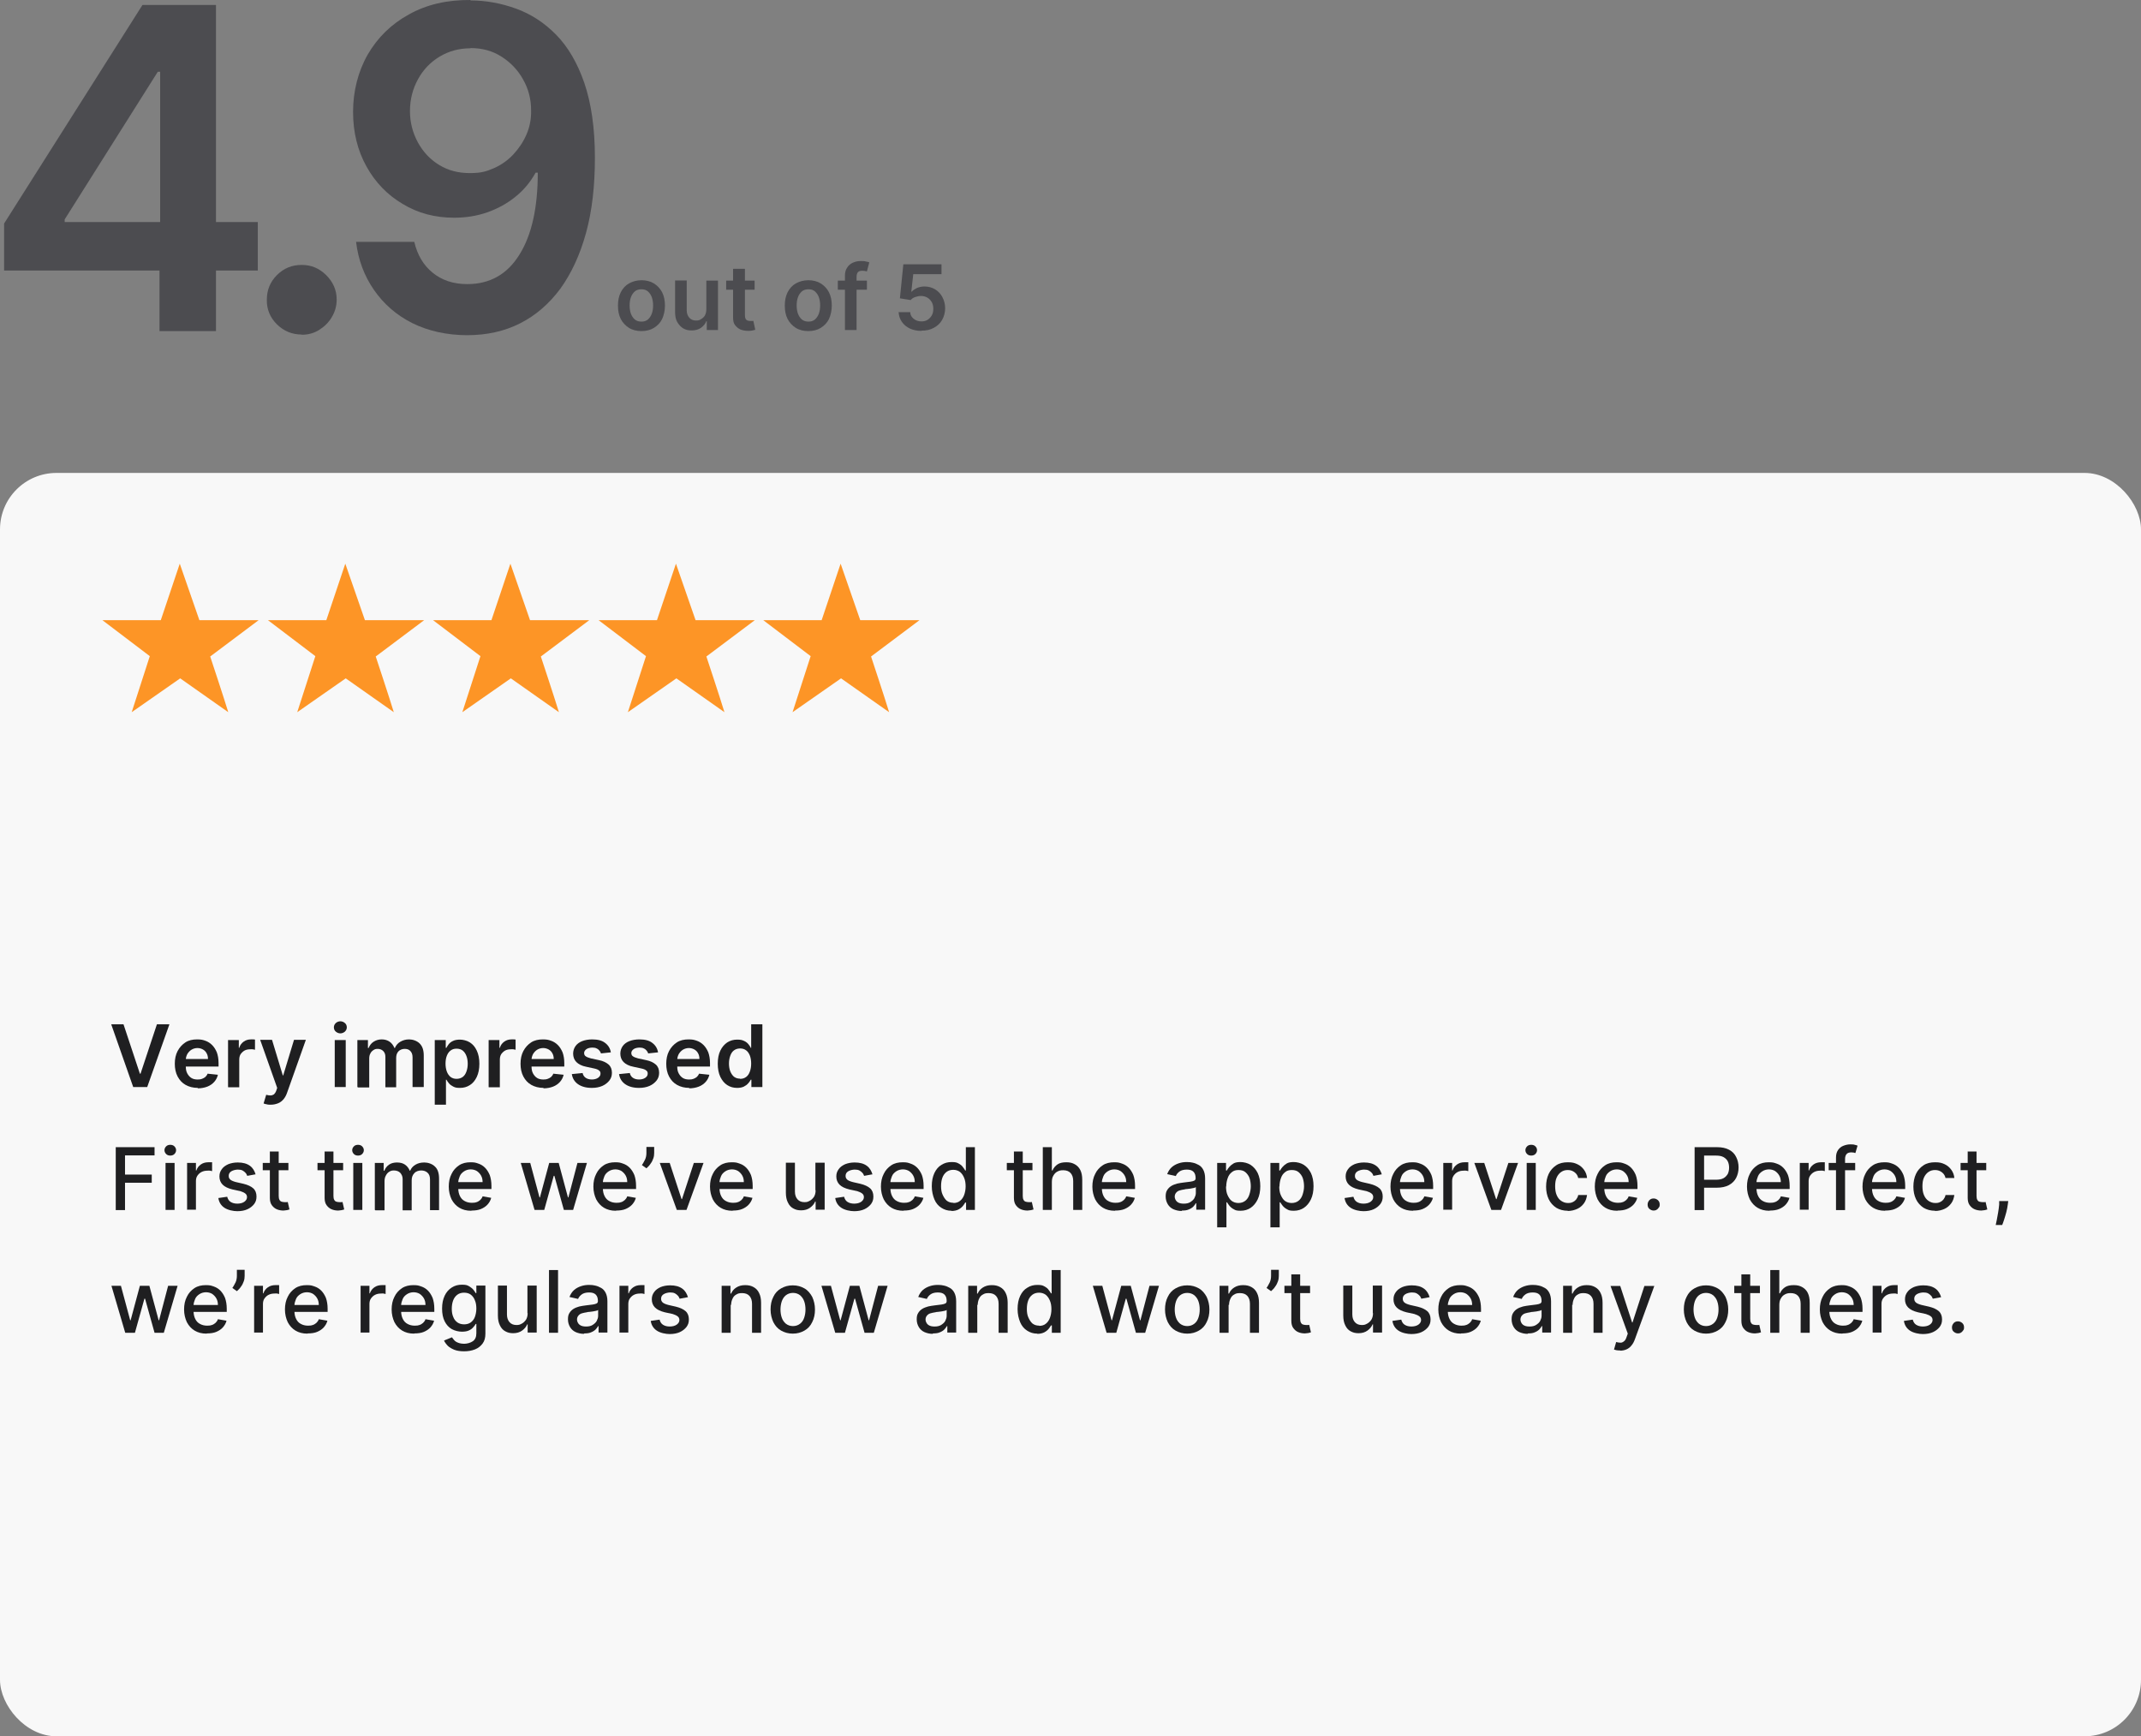 <svg xmlns="http://www.w3.org/2000/svg" id="Layer_1" data-name="Layer 1" viewBox="0 0 993.3 805.5"><rect x="0" y="0" width="993.3" height="805.5" fill="#808080" stroke="none"/><defs><style>      .cls-1 {        fill: #4c4c50;      }      .cls-2 {        fill: #f8f8f8;      }      .cls-3 {        fill: #1f1f21;      }      .cls-4 {        fill: #fd9526;      }    </style></defs><rect class="cls-2" y="219.4" width="993.3" height="586.1" rx="26.2" ry="26.2"></rect><g><path class="cls-1" d="M1.9,125.5v-21.8L66.1,2.3h18.2v31h-11.1L30,101.8v1.2h89.6v22.5H1.9ZM74,153.6v-34.7l.3-9.8V2.3h25.9v151.3h-26.2Z"></path><path class="cls-1" d="M140,155.2c-4.5,0-8.3-1.6-11.5-4.7-3.2-3.2-4.8-7-4.7-11.5,0-4.4,1.5-8.2,4.7-11.4s7-4.7,11.5-4.7,8.1,1.6,11.3,4.7c3.2,3.2,4.9,6.9,4.9,11.4,0,3-.8,5.7-2.3,8.2-1.5,2.5-3.5,4.4-5.9,5.9s-5.1,2.2-8,2.2v-.1Z"></path><path class="cls-1" d="M218.2.2c7.2,0,14.3,1.3,21.2,3.8s13.1,6.5,18.6,12.1c5.5,5.6,9.9,13.1,13.1,22.4,3.2,9.4,4.9,20.9,4.9,34.7,0,13-1.3,24.6-4.1,34.8-2.8,10.2-6.8,18.8-11.9,25.9-5.2,7-11.4,12.4-18.7,16.1s-15.5,5.5-24.6,5.5-18-1.9-25.4-5.6-13.3-8.9-17.8-15.4-7.3-13.9-8.3-22.3h27c1.4,6,4.2,10.8,8.5,14.3s9.6,5.3,16.1,5.3c10.5,0,18.6-4.6,24.2-13.7,5.7-9.1,8.5-21.8,8.5-38h-1c-2.4,4.3-5.5,8.1-9.4,11.2-3.8,3.1-8.2,5.5-13,7.2-4.9,1.7-10,2.5-15.4,2.5-8.9,0-16.8-2.1-23.9-6.4-7.1-4.2-12.7-10-16.8-17.4s-6.2-15.8-6.2-25.3,2.3-18.7,6.8-26.6c4.6-7.9,10.9-14.1,19.1-18.6C197.9,2.1,207.4-.1,218.4,0l-.2.2ZM218.3,22.4c-5.3,0-10.1,1.3-14.4,3.9-4.3,2.6-7.6,6.1-10,10.5s-3.7,9.3-3.7,14.7,1.3,10.2,3.7,14.6c2.4,4.4,5.7,7.9,9.8,10.4,4.2,2.6,8.9,3.8,14.3,3.8s7.7-.8,11.2-2.3c3.4-1.5,6.5-3.7,9-6.4s4.6-5.8,6.1-9.3,2.2-7.2,2.1-11.1c0-5.2-1.2-9.9-3.7-14.3-2.4-4.4-5.8-7.9-10-10.6-4.2-2.7-9-4-14.4-4v.1Z"></path></g><g><path class="cls-1" d="M297.6,153.6c-2.2,0-4.2-.5-5.8-1.5s-2.9-2.4-3.8-4.1c-.9-1.8-1.3-3.8-1.3-6.2s.4-4.4,1.3-6.2,2.2-3.2,3.8-4.1,3.6-1.5,5.8-1.5,4.2.5,5.8,1.5,2.9,2.4,3.8,4.1c.9,1.8,1.3,3.9,1.3,6.2s-.5,4.4-1.3,6.2c-.9,1.8-2.2,3.1-3.8,4.1s-3.6,1.5-5.8,1.5ZM297.6,149.2c1.2,0,2.2-.3,3-1s1.4-1.6,1.8-2.7c.4-1.1.6-2.4.6-3.8s-.2-2.7-.6-3.8-1-2-1.8-2.7-1.8-1-3-1-2.3.3-3.1,1-1.4,1.6-1.8,2.7c-.4,1.1-.6,2.4-.6,3.8s.2,2.7.6,3.8c.4,1.1,1,2,1.8,2.7.8.7,1.9,1,3.1,1Z"></path><path class="cls-1" d="M327.7,143.5v-13.3h5.4v22.9h-5.2v-4.1h-.2c-.5,1.3-1.4,2.3-2.5,3.1-1.2.8-2.6,1.2-4.3,1.2s-2.8-.3-4-1c-1.1-.7-2-1.7-2.7-2.9s-1-2.8-1-4.7v-14.6h5.4v13.8c0,1.5.4,2.6,1.2,3.5.8.9,1.8,1.3,3.1,1.3s1.6-.2,2.3-.6c.7-.4,1.4-1,1.8-1.7s.7-1.7.7-2.9h0Z"></path><path class="cls-1" d="M350.1,130.2v4.2h-13.2v-4.2h13.2ZM340.2,124.7h5.4v21.5c0,.7.1,1.3.3,1.7s.5.6.9.8c.4.1.8.2,1.2.2h.9c.3,0,.5,0,.6-.1l.9,4.2c-.3,0-.7.2-1.2.3-.5.1-1.2.2-1.9.2-1.4,0-2.6-.2-3.7-.6-1.1-.5-1.9-1.2-2.6-2.1s-.9-2.1-.9-3.6v-22.4l.1-.1Z"></path><path class="cls-1" d="M375,153.6c-2.2,0-4.2-.5-5.8-1.5s-2.9-2.4-3.8-4.1c-.9-1.8-1.3-3.8-1.3-6.2s.4-4.4,1.3-6.2,2.2-3.2,3.8-4.1,3.6-1.5,5.8-1.5,4.2.5,5.8,1.5,2.9,2.4,3.8,4.1c.9,1.8,1.3,3.9,1.3,6.2s-.5,4.4-1.3,6.2c-.9,1.8-2.2,3.1-3.8,4.1s-3.6,1.5-5.8,1.5ZM375.1,149.2c1.2,0,2.2-.3,3-1s1.4-1.6,1.8-2.7c.4-1.1.6-2.4.6-3.8s-.2-2.7-.6-3.8-1-2-1.8-2.7-1.8-1-3-1-2.3.3-3.1,1-1.4,1.6-1.8,2.7c-.4,1.1-.6,2.4-.6,3.8s.2,2.7.6,3.8c.4,1.1,1,2,1.8,2.7.8.7,1.9,1,3.1,1Z"></path><path class="cls-1" d="M402.2,130.2v4.2h-13.5v-4.2h13.5ZM392,153.1v-25.1c0-1.5.3-2.8,1-3.8.6-1,1.5-1.8,2.6-2.3s2.3-.8,3.6-.8,1.8,0,2.5.2c.7.1,1.3.3,1.6.4l-1.1,4.2c-.2,0-.5-.1-.9-.2-.3,0-.7-.1-1.2-.1-1,0-1.7.2-2.1.7s-.6,1.2-.6,2.1v24.7h-5.4Z"></path><path class="cls-1" d="M427.4,153.5c-2,0-3.8-.4-5.3-1.1s-2.8-1.8-3.7-3.1-1.4-2.8-1.5-4.5h5.4c0,1.3.6,2.3,1.6,3.1s2.2,1.2,3.5,1.2,2-.2,2.9-.7c.8-.5,1.5-1.2,2-2.1s.7-1.9.7-3c0-1.2-.2-2.2-.7-3.1-.5-.9-1.2-1.6-2-2.1-.9-.5-1.9-.8-3-.8-.9,0-1.8.2-2.7.5-.9.3-1.6.8-2.1,1.4l-5-.8,1.6-15.8h17.7v4.6h-13.1l-.9,8.1h.2c.6-.7,1.4-1.2,2.4-1.7,1-.4,2.2-.7,3.4-.7,1.8,0,3.5.4,5,1.3,1.5.9,2.6,2.1,3.4,3.6s1.3,3.3,1.3,5.2-.5,3.8-1.4,5.4-2.2,2.8-3.9,3.7c-1.6.9-3.5,1.3-5.7,1.3l-.1.1Z"></path></g><g><path class="cls-3" d="M57.3,475.2l7.6,22.9h.3l7.6-22.9h5.8l-10.3,29.1h-6.5l-10.2-29.1h5.8-.1Z"></path><path class="cls-3" d="M91.8,504.7c-2.2,0-4.1-.5-5.7-1.4s-2.8-2.2-3.7-3.9c-.9-1.7-1.3-3.7-1.3-5.9s.4-4.2,1.3-5.9,2.1-3,3.6-4,3.4-1.4,5.4-1.4,2.6.2,3.8.6c1.2.4,2.3,1.1,3.2,2,.9.9,1.6,2,2.2,3.4.5,1.4.8,3,.8,5v1.6h-17.9v-3.5h13c0-1-.2-1.9-.6-2.6-.4-.8-1-1.4-1.7-1.8-.7-.4-1.6-.7-2.6-.7s-2,.3-2.8.8-1.4,1.2-1.9,2c-.4.8-.7,1.7-.7,2.7v3c0,1.3.2,2.4.7,3.3s1.1,1.6,1.9,2.1,1.8.7,2.9.7,1.4-.1,2-.3,1.1-.5,1.6-.9c.4-.4.8-.9,1-1.5l4.8.5c-.3,1.3-.9,2.4-1.7,3.3-.8.9-1.9,1.7-3.2,2.2-1.3.5-2.8.8-4.5.8l.1-.2Z"></path><path class="cls-3" d="M105.8,504.3v-21.8h5v3.6h.2c.4-1.3,1.1-2.2,2.1-2.9s2.1-1,3.3-1,.6,0,1,0,.7,0,.9.1v4.7c-.2,0-.6-.1-1-.2s-.9,0-1.4,0c-.9,0-1.8.2-2.5.6-.7.4-1.3,1-1.8,1.7-.4.7-.6,1.5-.6,2.5v12.8h-5.1l-.1-.1Z"></path><path class="cls-3" d="M125.6,512.5c-.7,0-1.3,0-1.9-.2-.6-.1-1.1-.2-1.4-.4l1.2-4c.7.2,1.4.3,2,.3s1.1-.2,1.6-.5c.4-.4.8-.9,1.1-1.8l.4-1.2-7.9-22.3h5.5l5,16.5h.2l5-16.5h5.5l-8.7,24.5c-.4,1.2-.9,2.1-1.6,3-.7.8-1.5,1.5-2.5,1.9s-2.1.7-3.5.7h0Z"></path><path class="cls-3" d="M157.9,479.4c-.8,0-1.5-.3-2.1-.8s-.9-1.2-.9-2,.3-1.4.9-2c.6-.5,1.3-.8,2.1-.8s1.5.3,2.1.8.9,1.2.9,2-.3,1.4-.9,2c-.6.5-1.3.8-2.1.8ZM155.3,504.3v-21.8h5.1v21.8h-5.1Z"></path><path class="cls-3" d="M165.8,504.3v-21.8h4.9v3.7h.3c.5-1.2,1.2-2.2,2.3-2.9s2.3-1.1,3.8-1.1,2.7.4,3.7,1.1,1.7,1.7,2.2,2.9h.2c.5-1.2,1.3-2.2,2.5-2.9s2.5-1.1,4.1-1.1,3.6.6,4.9,1.9c1.3,1.3,1.9,3.1,1.9,5.6v14.6h-5.2v-13.8c0-1.4-.4-2.3-1.1-3s-1.6-.9-2.6-.9-2.2.4-2.9,1.2-1,1.8-1,3v13.6h-5v-14.1c0-1.1-.3-2-1-2.7s-1.6-1-2.6-1-1.4.2-2,.6c-.6.4-1.1.9-1.4,1.6-.4.7-.5,1.5-.5,2.4v13.3h-5.1l-.4-.2Z"></path><path class="cls-3" d="M201.7,512.5v-30h5.1v3.6h.3c.3-.5.6-1.1,1.1-1.7.5-.6,1.1-1.1,2-1.5.8-.4,1.9-.6,3.2-.6s3.2.4,4.6,1.3c1.4.9,2.4,2.1,3.2,3.8s1.2,3.7,1.2,6.1-.4,4.4-1.2,6.1c-.8,1.7-1.9,3-3.2,3.8-1.4.9-2.9,1.3-4.6,1.3s-2.3-.2-3.1-.6c-.8-.4-1.5-.9-2-1.5s-.9-1.2-1.2-1.7h-.2v11.6h-5.2ZM206.7,493.4c0,1.4.2,2.6.6,3.7s1,1.9,1.7,2.5c.8.6,1.7.9,2.8.9s2.1-.3,2.9-.9c.8-.6,1.3-1.4,1.7-2.5s.6-2.3.6-3.6-.2-2.6-.6-3.6c-.4-1.1-1-1.9-1.7-2.5-.8-.6-1.7-.9-2.9-.9s-2,.3-2.8.9c-.8.6-1.3,1.4-1.7,2.4s-.6,2.3-.6,3.7v-.1Z"></path><path class="cls-3" d="M226.7,504.3v-21.8h5v3.6h.2c.4-1.3,1.1-2.2,2.1-2.9s2.1-1,3.3-1,.6,0,1,0,.7,0,.9.1v4.7c-.2,0-.6-.1-1-.2s-.9,0-1.4,0c-.9,0-1.8.2-2.5.6-.7.4-1.3,1-1.8,1.7-.4.7-.6,1.5-.6,2.5v12.8h-5.1l-.1-.1Z"></path><path class="cls-3" d="M252.2,504.7c-2.2,0-4.1-.5-5.7-1.4-1.6-.9-2.8-2.2-3.7-3.9s-1.3-3.7-1.3-5.9.4-4.2,1.3-5.9c.9-1.7,2.1-3,3.6-4s3.4-1.4,5.4-1.4,2.6.2,3.8.6c1.2.4,2.3,1.1,3.2,2,.9.9,1.6,2,2.2,3.4.5,1.4.8,3,.8,5v1.6h-17.9v-3.5h13c0-1-.2-1.9-.6-2.6-.4-.8-1-1.4-1.7-1.8-.7-.4-1.6-.7-2.6-.7s-2,.3-2.8.8-1.4,1.2-1.9,2c-.4.8-.7,1.7-.7,2.7v3c0,1.3.2,2.4.7,3.3s1.1,1.6,1.9,2.1c.8.5,1.8.7,2.9.7s1.4-.1,2-.3,1.1-.5,1.6-.9c.4-.4.8-.9,1-1.5l4.8.5c-.3,1.3-.9,2.4-1.7,3.3-.8.9-1.9,1.7-3.2,2.2-1.3.5-2.8.8-4.5.8l.1-.2Z"></path><path class="cls-3" d="M283.5,488.2l-4.7.5c-.1-.5-.4-.9-.7-1.3-.3-.4-.8-.8-1.3-1-.5-.3-1.2-.4-2-.4s-2,.2-2.7.7-1.1,1.1-1.1,1.8c0,.6.2,1.2.7,1.5.5.4,1.3.7,2.4,1l3.7.8c2.1.4,3.6,1.2,4.6,2.1s1.5,2.2,1.5,3.8c0,1.4-.4,2.6-1.2,3.6-.8,1-1.9,1.9-3.3,2.5s-3,.9-4.8.9c-2.7,0-4.8-.6-6.4-1.7-1.6-1.1-2.6-2.7-2.9-4.7l5-.5c.2,1,.7,1.7,1.4,2.2.7.5,1.7.8,2.9.8s2.2-.3,2.9-.8c.7-.5,1.1-1.1,1.1-1.9s-.2-1.1-.7-1.5-1.2-.7-2.2-.9l-3.7-.8c-2.1-.4-3.6-1.2-4.6-2.2s-1.5-2.4-1.5-3.9c0-1.3.4-2.5,1.1-3.5s1.8-1.8,3.1-2.3c1.3-.5,2.9-.8,4.6-.8,2.6,0,4.6.5,6,1.6,1.5,1.1,2.4,2.6,2.7,4.4h.1Z"></path><path class="cls-3" d="M305.4,488.2l-4.7.5c-.1-.5-.4-.9-.7-1.3-.3-.4-.8-.8-1.3-1-.5-.3-1.2-.4-2-.4s-2,.2-2.7.7-1.1,1.1-1.1,1.8c0,.6.2,1.2.7,1.5.5.4,1.3.7,2.4,1l3.7.8c2.1.4,3.6,1.2,4.6,2.1s1.5,2.2,1.5,3.8c0,1.4-.4,2.6-1.2,3.6-.8,1-1.9,1.9-3.3,2.5s-3,.9-4.8.9c-2.7,0-4.8-.6-6.4-1.7-1.6-1.1-2.6-2.7-2.9-4.7l5-.5c.2,1,.7,1.7,1.4,2.2.7.5,1.7.8,2.9.8s2.2-.3,2.9-.8c.7-.5,1.1-1.1,1.1-1.9s-.2-1.1-.7-1.5-1.2-.7-2.2-.9l-3.7-.8c-2.1-.4-3.6-1.2-4.6-2.2s-1.5-2.4-1.5-3.9c0-1.3.4-2.5,1.1-3.5s1.8-1.8,3.1-2.3c1.3-.5,2.9-.8,4.6-.8,2.6,0,4.6.5,6,1.6,1.5,1.1,2.4,2.6,2.7,4.4h.1Z"></path><path class="cls-3" d="M319.8,504.7c-2.2,0-4.1-.5-5.7-1.4s-2.8-2.2-3.7-3.9c-.9-1.7-1.3-3.7-1.3-5.9s.4-4.2,1.3-5.9,2.1-3,3.6-4,3.4-1.4,5.4-1.4,2.6.2,3.8.6c1.2.4,2.3,1.1,3.2,2,.9.9,1.6,2,2.2,3.4.5,1.4.8,3,.8,5v1.6h-17.9v-3.5h13c0-1-.2-1.9-.6-2.6-.4-.8-1-1.4-1.7-1.8-.7-.4-1.6-.7-2.6-.7s-2,.3-2.8.8-1.4,1.2-1.9,2c-.4.8-.7,1.7-.7,2.7v3c0,1.3.2,2.4.7,3.3s1.1,1.6,1.9,2.1,1.8.7,2.9.7,1.4-.1,2-.3,1.1-.5,1.6-.9c.4-.4.8-.9,1-1.5l4.8.5c-.3,1.3-.9,2.4-1.7,3.3-.8.9-1.9,1.7-3.2,2.2-1.3.5-2.8.8-4.5.8l.1-.2Z"></path><path class="cls-3" d="M342,504.7c-1.7,0-3.2-.4-4.6-1.3-1.4-.9-2.4-2.2-3.2-3.8-.8-1.7-1.2-3.7-1.2-6.1s.4-4.5,1.2-6.1c.8-1.7,1.9-2.9,3.2-3.8,1.4-.9,2.9-1.3,4.6-1.3s2.3.2,3.2.6,1.5.9,2,1.5.9,1.2,1.1,1.7h.2v-10.9h5.2v29.1h-5.1v-3.4h-.3c-.3.5-.6,1.1-1.2,1.7-.5.6-1.2,1.1-2,1.5s-1.9.6-3.1.6h0ZM343.4,500.5c1.1,0,2-.3,2.8-.9.8-.6,1.3-1.4,1.7-2.5.4-1.1.6-2.3.6-3.7s-.2-2.6-.6-3.7c-.4-1-1-1.9-1.7-2.4-.8-.6-1.7-.9-2.8-.9s-2.1.3-2.9.9c-.8.6-1.3,1.4-1.7,2.5-.4,1.1-.6,2.3-.6,3.6s.2,2.6.6,3.6,1,1.9,1.7,2.5c.8.6,1.7.9,2.8.9l.1.1Z"></path><path class="cls-3" d="M53.7,561.3v-29.1h18v3.8h-13.7v8.9h12.4v3.8h-12.4v12.7h-4.4l.1-.1Z"></path><path class="cls-3" d="M79,536.1c-.7,0-1.4-.2-1.9-.7s-.8-1.1-.8-1.8.3-1.3.8-1.8,1.2-.7,1.9-.7,1.4.2,1.9.7.8,1.1.8,1.8-.3,1.3-.8,1.8-1.2.7-1.9.7ZM76.8,561.3v-21.8h4.2v21.8h-4.2Z"></path><path class="cls-3" d="M86.8,561.3v-21.8h4.1v3.5h.2c.4-1.2,1.1-2.1,2.1-2.8s2.2-1,3.4-1,.6,0,.9,0h.9v4.1c-.2,0-.5-.1-.9-.2s-.9,0-1.3,0c-1,0-1.9.2-2.7.6-.8.4-1.4,1-1.9,1.7s-.7,1.6-.7,2.5v13.3h-4.2l.1.1Z"></path><path class="cls-3" d="M118.5,544.8l-3.8.7c-.2-.5-.4-1-.8-1.4s-.8-.8-1.4-1.1-1.3-.4-2.2-.4-2.2.3-3,.8-1.2,1.2-1.2,2.1.3,1.3.8,1.8c.5.4,1.4.8,2.6,1.1l3.5.8c2,.5,3.5,1.2,4.5,2.1s1.5,2.2,1.5,3.8-.4,2.5-1.1,3.5c-.8,1-1.8,1.8-3.1,2.4-1.3.6-2.9.9-4.7.9s-4.4-.5-6-1.6c-1.5-1-2.5-2.5-2.8-4.5l4.1-.6c.3,1.1.8,1.9,1.6,2.4.8.5,1.8.8,3.1.8s2.5-.3,3.3-.9c.8-.6,1.2-1.3,1.2-2.1s-.3-1.3-.8-1.7-1.3-.8-2.3-1.1l-3.7-.8c-2-.5-3.5-1.2-4.5-2.2s-1.5-2.3-1.5-3.8.4-2.4,1.1-3.4,1.7-1.7,3-2.3c1.3-.5,2.7-.8,4.4-.8,2.4,0,4.2.5,5.6,1.5s2.2,2.4,2.7,4.1l-.1-.1Z"></path><path class="cls-3" d="M133.8,539.5v3.4h-11.9v-3.4h11.9ZM125.1,534.2h4.2v20.6c0,.8.1,1.4.4,1.9s.6.7,1,.8.8.2,1.3.2h.9c.3,0,.5,0,.6-.1l.8,3.5c-.2,0-.6.2-1.1.3-.5,0-1,.2-1.7.2-1.1,0-2.2-.2-3.1-.6-1-.4-1.7-1.1-2.3-1.9s-.9-2-.9-3.3v-21.5l-.1-.1Z"></path><path class="cls-3" d="M159.2,539.5v3.4h-11.9v-3.4h11.9ZM150.5,534.2h4.2v20.6c0,.8.1,1.4.4,1.9s.6.7,1,.8.8.2,1.3.2h.9c.3,0,.5,0,.6-.1l.8,3.5c-.2,0-.6.2-1.1.3-.5,0-1,.2-1.7.2-1.1,0-2.2-.2-3.1-.6-1-.4-1.7-1.1-2.3-1.9s-.9-2-.9-3.3v-21.5l-.1-.1Z"></path><path class="cls-3" d="M166.1,536.1c-.7,0-1.4-.2-1.9-.7s-.8-1.1-.8-1.8.3-1.3.8-1.8,1.2-.7,1.9-.7,1.4.2,1.9.7.8,1.1.8,1.8-.3,1.3-.8,1.8-1.2.7-1.9.7ZM163.9,561.3v-21.8h4.2v21.8h-4.2Z"></path><path class="cls-3" d="M173.9,561.3v-21.8h4.1v3.6h.3c.5-1.2,1.2-2.1,2.2-2.8s2.3-1,3.7-1,2.7.3,3.7,1,1.7,1.6,2.2,2.8h.2c.5-1.2,1.3-2.1,2.5-2.8s2.5-1,4.1-1,3.6.6,4.9,1.9c1.3,1.2,1.9,3.1,1.9,5.6v14.6h-4.2v-14.2c0-1.5-.4-2.5-1.2-3.2s-1.8-1-2.9-1-2.5.4-3.2,1.3c-.8.8-1.2,1.9-1.2,3.3v13.9h-4.2v-14.5c0-1.2-.4-2.1-1.1-2.9-.7-.7-1.7-1.1-2.9-1.1s-1.5.2-2.2.6c-.7.4-1.2,1-1.6,1.8-.4.7-.6,1.6-.6,2.6v13.5h-4.2l-.3-.2Z"></path><path class="cls-3" d="M218.6,561.7c-2.2,0-4-.5-5.5-1.4s-2.7-2.2-3.6-3.9c-.8-1.7-1.3-3.7-1.3-5.9s.4-4.2,1.3-5.9c.8-1.7,2-3,3.5-4s3.3-1.4,5.3-1.4,2.4.2,3.6.6c1.2.4,2.2,1,3.1,1.9.9.9,1.6,2,2.2,3.4.5,1.4.8,3.1.8,5v1.5h-17.3v-3.2h13.2c0-1.1-.2-2.1-.7-3s-1.1-1.5-1.9-2.1c-.8-.5-1.8-.8-2.9-.8s-2.2.3-3.1.9c-.9.6-1.6,1.3-2,2.3s-.7,1.9-.7,3v2.5c0,1.5.3,2.7.8,3.7s1.2,1.8,2.2,2.3c.9.5,2,.8,3.3.8s1.5-.1,2.2-.3,1.2-.6,1.7-1c.5-.5.9-1,1.1-1.7l4,.7c-.3,1.2-.9,2.2-1.7,3.1-.8.9-1.9,1.6-3.1,2.1-1.2.5-2.7.7-4.3.7l-.2.1Z"></path><path class="cls-3" d="M248,561.3l-6.4-21.8h4.4l4.3,16h.2l4.3-16h4.4l4.3,16h.2l4.2-16h4.4l-6.4,21.8h-4.3l-4.4-15.8h-.3l-4.4,15.8h-4.5Z"></path><path class="cls-3" d="M285.7,561.7c-2.2,0-4-.5-5.5-1.4s-2.7-2.2-3.6-3.9c-.8-1.7-1.3-3.7-1.3-5.9s.4-4.2,1.3-5.9c.8-1.7,2-3,3.5-4s3.3-1.4,5.3-1.4,2.4.2,3.6.6c1.2.4,2.2,1,3.1,1.9s1.6,2,2.2,3.4c.5,1.4.8,3.1.8,5v1.5h-17.3v-3.2h13.2c0-1.1-.2-2.1-.7-3s-1.1-1.5-1.9-2.1c-.8-.5-1.8-.8-2.9-.8s-2.2.3-3.1.9c-.9.6-1.6,1.3-2,2.3s-.7,1.9-.7,3v2.5c0,1.5.3,2.7.8,3.7s1.2,1.8,2.2,2.3c.9.5,2,.8,3.3.8s1.5-.1,2.2-.3,1.2-.6,1.7-1c.5-.5.9-1,1.1-1.7l4,.7c-.3,1.2-.9,2.2-1.7,3.1-.8.9-1.9,1.6-3.1,2.1s-2.7.7-4.3.7l-.2.1Z"></path><path class="cls-3" d="M303.5,532.2v2.7c0,.8-.1,1.7-.4,2.5-.3.9-.7,1.7-1.3,2.5-.5.8-1.2,1.5-1.9,2.1l-2.1-1.5c.6-.8,1-1.7,1.5-2.6.4-.9.6-1.9.6-3v-2.8h3.6v.1Z"></path><path class="cls-3" d="M326.4,539.5l-7.9,21.8h-4.5l-7.9-21.8h4.6l5.5,16.8h.2l5.5-16.8h4.6-.1Z"></path><path class="cls-3" d="M339.8,561.7c-2.2,0-4-.5-5.5-1.4s-2.7-2.2-3.6-3.9c-.8-1.7-1.3-3.7-1.3-5.9s.4-4.2,1.3-5.9c.8-1.7,2-3,3.5-4s3.3-1.4,5.3-1.4,2.4.2,3.6.6c1.2.4,2.2,1,3.1,1.9s1.6,2,2.2,3.4c.5,1.4.8,3.1.8,5v1.5h-17.3v-3.2h13.2c0-1.1-.2-2.1-.7-3s-1.1-1.5-1.9-2.1c-.8-.5-1.8-.8-2.9-.8s-2.2.3-3.1.9c-.9.6-1.6,1.3-2,2.3s-.7,1.9-.7,3v2.5c0,1.5.3,2.7.8,3.7s1.2,1.8,2.2,2.3c.9.5,2,.8,3.3.8s1.5-.1,2.2-.3,1.2-.6,1.7-1c.5-.5.9-1,1.1-1.7l4,.7c-.3,1.2-.9,2.2-1.7,3.1-.8.9-1.9,1.6-3.1,2.1s-2.7.7-4.3.7l-.2.1Z"></path><path class="cls-3" d="M378.3,552.2v-12.8h4.3v21.8h-4.2v-3.8h-.2c-.5,1.2-1.3,2.1-2.4,2.9-1.1.8-2.5,1.2-4.1,1.2s-2.6-.3-3.7-.9c-1.1-.6-1.9-1.5-2.5-2.8-.6-1.2-.9-2.7-.9-4.5v-13.9h4.2v13.4c0,1.5.4,2.7,1.2,3.6.8.9,1.9,1.3,3.2,1.3s1.6-.2,2.4-.6c.8-.4,1.4-1,2-1.8.5-.8.8-1.8.8-3.1h-.1Z"></path><path class="cls-3" d="M404.7,544.8l-3.8.7c-.2-.5-.4-1-.8-1.4s-.8-.8-1.4-1.1-1.3-.4-2.2-.4-2.2.3-3,.8-1.2,1.2-1.2,2.1.3,1.3.8,1.8c.5.4,1.4.8,2.6,1.1l3.5.8c2,.5,3.5,1.2,4.5,2.1s1.5,2.2,1.5,3.8-.4,2.5-1.1,3.5c-.8,1-1.8,1.8-3.1,2.4-1.3.6-2.9.9-4.7.9s-4.4-.5-6-1.6c-1.5-1-2.5-2.5-2.8-4.5l4.1-.6c.3,1.1.8,1.9,1.6,2.4.8.5,1.8.8,3.1.8s2.5-.3,3.3-.9c.8-.6,1.2-1.3,1.2-2.1s-.3-1.3-.8-1.7-1.3-.8-2.3-1.1l-3.7-.8c-2-.5-3.5-1.2-4.5-2.2s-1.5-2.3-1.5-3.8.4-2.4,1.1-3.4,1.7-1.7,3-2.3c1.3-.5,2.7-.8,4.4-.8,2.4,0,4.2.5,5.6,1.5s2.2,2.4,2.7,4.1l-.1-.1Z"></path><path class="cls-3" d="M419.1,561.7c-2.2,0-4-.5-5.5-1.4s-2.7-2.2-3.6-3.9c-.8-1.7-1.3-3.7-1.3-5.9s.4-4.2,1.3-5.9c.8-1.7,2-3,3.5-4s3.3-1.4,5.3-1.4,2.4.2,3.6.6c1.2.4,2.2,1,3.1,1.9s1.6,2,2.2,3.4c.5,1.4.8,3.1.8,5v1.5h-17.3v-3.2h13.2c0-1.1-.2-2.1-.7-3s-1.1-1.5-1.9-2.1c-.8-.5-1.8-.8-2.9-.8s-2.2.3-3.1.9c-.9.6-1.6,1.3-2,2.3s-.7,1.9-.7,3v2.5c0,1.5.3,2.7.8,3.7s1.2,1.8,2.2,2.3c.9.5,2,.8,3.3.8s1.5-.1,2.2-.3,1.2-.6,1.7-1c.5-.5.9-1,1.1-1.7l4,.7c-.3,1.2-.9,2.2-1.7,3.1-.8.9-1.9,1.6-3.1,2.1s-2.7.7-4.3.7l-.2.1Z"></path><path class="cls-3" d="M441.4,561.7c-1.8,0-3.3-.5-4.7-1.4-1.4-.9-2.5-2.2-3.2-3.9s-1.2-3.7-1.2-6.1.4-4.4,1.2-6.1c.8-1.7,1.9-3,3.3-3.8,1.4-.9,2.9-1.3,4.7-1.3s2.4.2,3.3.7,1.5,1,1.9,1.6c.5.6.8,1.1,1.1,1.6h.3v-10.8h4.2v29.1h-4.1v-3.4h-.4c-.3.5-.6,1-1.1,1.6s-1.1,1.1-2,1.6c-.8.4-1.9.7-3.2.7l-.1-.1ZM442.3,558.1c1.2,0,2.3-.3,3.1-1,.8-.6,1.5-1.6,1.9-2.7s.7-2.5.7-4-.2-2.8-.7-4-1.1-2-1.9-2.7c-.8-.6-1.9-1-3.1-1s-2.3.3-3.2,1c-.9.7-1.5,1.6-1.9,2.7-.4,1.1-.6,2.4-.6,3.9s.2,2.8.7,3.9,1.1,2.1,1.9,2.8c.9.7,1.9,1,3.2,1l-.1.1Z"></path><path class="cls-3" d="M479,539.5v3.4h-11.9v-3.4h11.9ZM470.3,534.2h4.2v20.6c0,.8.1,1.4.4,1.9s.6.7,1,.8.8.2,1.3.2h.9c.3,0,.5,0,.6-.1l.8,3.5c-.2,0-.6.2-1.1.3-.5,0-1,.2-1.7.2-1.1,0-2.2-.2-3.1-.6-1-.4-1.7-1.1-2.3-1.9s-.9-2-.9-3.3v-21.5l-.1-.1Z"></path><path class="cls-3" d="M488,548.3v13h-4.2v-29.1h4.2v10.8h.3c.5-1.2,1.3-2.1,2.3-2.8s2.4-1,4.1-1,2.8.3,3.9.9c1.1.6,2,1.5,2.6,2.7s.9,2.7.9,4.6v13.9h-4.2v-13.4c0-1.6-.4-2.8-1.2-3.7-.8-.9-2-1.3-3.4-1.3s-1.9.2-2.7.6c-.8.4-1.4,1-1.9,1.9-.5.8-.7,1.8-.7,3v-.1Z"></path><path class="cls-3" d="M517.2,561.7c-2.2,0-4-.5-5.5-1.4s-2.7-2.2-3.6-3.9c-.8-1.7-1.3-3.7-1.3-5.9s.4-4.2,1.3-5.9c.8-1.7,2-3,3.5-4,1.5-1,3.3-1.4,5.3-1.4s2.4.2,3.6.6c1.2.4,2.2,1,3.1,1.9.9.9,1.6,2,2.2,3.4.5,1.4.8,3.1.8,5v1.5h-17.3v-3.2h13.2c0-1.1-.2-2.1-.7-3s-1.1-1.5-1.9-2.1c-.8-.5-1.8-.8-2.9-.8s-2.2.3-3.1.9c-.9.6-1.6,1.3-2,2.3s-.7,1.9-.7,3v2.5c0,1.5.3,2.7.8,3.7s1.2,1.8,2.2,2.3c.9.5,2,.8,3.3.8s1.5-.1,2.2-.3,1.2-.6,1.7-1c.5-.5.9-1,1.1-1.7l4,.7c-.3,1.2-.9,2.2-1.7,3.1-.8.9-1.9,1.6-3.1,2.1-1.2.5-2.7.7-4.3.7l-.2.1Z"></path><path class="cls-3" d="M548.2,561.8c-1.4,0-2.6-.3-3.8-.8-1.1-.5-2-1.3-2.6-2.3s-1-2.2-1-3.6.2-2.2.7-3,1.1-1.4,1.9-1.9,1.7-.8,2.7-1.1c1-.2,2-.4,3-.5,1.3-.2,2.4-.3,3.2-.4s1.4-.3,1.8-.5c.4-.2.6-.6.6-1.1h0c0-1.3-.3-2.3-1-3s-1.7-1-3.1-1-2.6.3-3.4.9c-.8.6-1.4,1.3-1.7,2.1l-4-.9c.5-1.3,1.2-2.4,2.1-3.2.9-.8,2-1.4,3.2-1.8s2.4-.6,3.8-.6,1.8.1,2.8.3,1.9.6,2.8,1.1c.9.5,1.6,1.3,2.1,2.3s.8,2.3.8,3.9v14.5h-4.1v-3h-.2c-.3.5-.7,1.1-1.2,1.6s-1.3,1-2.1,1.3c-.9.4-1.9.5-3.1.5l-.2.2ZM549.2,558.4c1.2,0,2.2-.2,3-.7s1.5-1.1,1.9-1.8c.4-.8.7-1.6.7-2.4v-2.8c-.2.2-.4.3-.9.4s-.9.2-1.5.3c-.5,0-1.1.2-1.6.2s-1,.1-1.3.2c-.8.1-1.6.3-2.3.5s-1.2.6-1.6,1.1c-.4.5-.6,1.1-.6,1.8s.4,1.8,1.2,2.4,1.8.8,3,.8h0Z"></path><path class="cls-3" d="M564.7,569.5v-30h4.1v3.5h.4c.2-.5.6-1,1.1-1.6s1.1-1.1,1.9-1.6c.8-.5,1.9-.7,3.3-.7s3.3.4,4.7,1.3c1.4.9,2.5,2.2,3.3,3.8.8,1.7,1.2,3.7,1.2,6.1s-.4,4.4-1.2,6.1c-.8,1.7-1.9,3-3.2,3.9s-2.9,1.4-4.7,1.4-2.4-.2-3.2-.7c-.8-.4-1.5-1-2-1.6s-.8-1.1-1.1-1.6h-.3v11.6h-4.2l-.1.1ZM568.8,550.4c0,1.5.2,2.9.7,4s1.1,2.1,1.9,2.7,1.9,1,3.1,1,2.3-.3,3.2-1,1.5-1.6,1.9-2.8.7-2.5.7-3.9-.2-2.7-.6-3.9c-.4-1.1-1.1-2-1.9-2.7s-1.9-1-3.2-1-2.3.3-3.1,1c-.8.6-1.5,1.5-1.9,2.7-.4,1.1-.7,2.5-.7,4l-.1-.1Z"></path><path class="cls-3" d="M589.4,569.5v-30h4.1v3.5h.4c.2-.5.6-1,1.1-1.6s1.1-1.1,1.9-1.6c.8-.5,1.9-.7,3.3-.7s3.3.4,4.7,1.3c1.4.9,2.5,2.2,3.3,3.8.8,1.7,1.2,3.7,1.2,6.1s-.4,4.4-1.2,6.1c-.8,1.7-1.9,3-3.2,3.9s-2.9,1.4-4.7,1.4-2.4-.2-3.2-.7c-.8-.4-1.5-1-2-1.6s-.8-1.1-1.1-1.6h-.3v11.6h-4.2l-.1.1ZM593.5,550.4c0,1.5.2,2.9.7,4s1.1,2.1,1.9,2.7,1.9,1,3.1,1,2.3-.3,3.2-1,1.5-1.6,1.9-2.8.7-2.5.7-3.9-.2-2.7-.6-3.9c-.4-1.1-1.1-2-1.9-2.7s-1.9-1-3.2-1-2.3.3-3.1,1c-.8.6-1.5,1.5-1.9,2.7-.4,1.1-.7,2.5-.7,4l-.1-.1Z"></path><path class="cls-3" d="M641,544.8l-3.8.7c-.2-.5-.4-1-.8-1.4s-.8-.8-1.4-1.1c-.6-.3-1.3-.4-2.2-.4s-2.2.3-3,.8-1.2,1.2-1.2,2.1.3,1.3.8,1.8c.5.4,1.4.8,2.6,1.1l3.5.8c2,.5,3.5,1.2,4.5,2.1s1.5,2.2,1.5,3.8-.4,2.5-1.1,3.5c-.8,1-1.8,1.8-3.1,2.4-1.3.6-2.9.9-4.7.9s-4.4-.5-6-1.6c-1.5-1-2.5-2.5-2.8-4.5l4.1-.6c.3,1.1.8,1.9,1.6,2.4s1.8.8,3.1.8,2.5-.3,3.3-.9c.8-.6,1.2-1.3,1.2-2.1s-.3-1.3-.8-1.7-1.3-.8-2.3-1.1l-3.7-.8c-2-.5-3.5-1.2-4.5-2.2s-1.5-2.3-1.5-3.8.4-2.4,1.1-3.4c.7-1,1.7-1.7,3-2.3,1.3-.5,2.7-.8,4.4-.8,2.4,0,4.2.5,5.6,1.5,1.4,1,2.2,2.4,2.7,4.1l-.1-.1Z"></path><path class="cls-3" d="M655.5,561.7c-2.2,0-4-.5-5.5-1.4s-2.7-2.2-3.6-3.9c-.8-1.7-1.3-3.7-1.3-5.9s.4-4.2,1.3-5.9c.8-1.7,2-3,3.5-4s3.3-1.4,5.3-1.4,2.4.2,3.6.6c1.2.4,2.2,1,3.1,1.9.9.9,1.6,2,2.2,3.4.5,1.4.8,3.1.8,5v1.5h-17.3v-3.2h13.2c0-1.1-.2-2.1-.7-3s-1.1-1.5-1.9-2.1c-.8-.5-1.8-.8-2.9-.8s-2.2.3-3.1.9c-.9.6-1.6,1.3-2,2.3s-.7,1.9-.7,3v2.5c0,1.5.3,2.7.8,3.7s1.2,1.8,2.2,2.3c.9.5,2,.8,3.3.8s1.5-.1,2.2-.3,1.2-.6,1.7-1c.5-.5.9-1,1.1-1.7l4,.7c-.3,1.2-.9,2.2-1.7,3.1-.8.9-1.9,1.6-3.1,2.1-1.2.5-2.7.7-4.3.7l-.2.1Z"></path><path class="cls-3" d="M669.6,561.3v-21.8h4.1v3.5h.2c.4-1.2,1.1-2.1,2.1-2.8s2.2-1,3.4-1,.6,0,.9,0h.9v4.1c-.2,0-.5-.1-.9-.2s-.9,0-1.3,0c-1,0-1.9.2-2.7.6-.8.4-1.4,1-1.9,1.7s-.7,1.6-.7,2.5v13.3h-4.2l.1.1Z"></path><path class="cls-3" d="M704.3,539.5l-7.9,21.8h-4.5l-7.9-21.8h4.6l5.5,16.8h.2l5.5-16.8h4.6-.1Z"></path><path class="cls-3" d="M710.4,536.1c-.7,0-1.4-.2-1.9-.7s-.8-1.1-.8-1.8.3-1.3.8-1.8,1.2-.7,1.9-.7,1.4.2,1.9.7.8,1.1.8,1.8-.3,1.3-.8,1.8-1.2.7-1.9.7ZM708.3,561.3v-21.8h4.2v21.8h-4.2Z"></path><path class="cls-3" d="M727.4,561.7c-2.1,0-3.9-.5-5.4-1.4-1.5-1-2.7-2.3-3.5-4s-1.2-3.6-1.2-5.8.4-4.2,1.2-5.9,2-3,3.5-4,3.3-1.4,5.4-1.4,3.1.3,4.4.9c1.3.6,2.3,1.5,3.1,2.6s1.3,2.4,1.4,3.8h-4.1c-.2-1-.7-1.9-1.6-2.6s-1.9-1.1-3.2-1.1-2.2.3-3.1.9c-.9.6-1.6,1.5-2.1,2.6s-.7,2.5-.7,4,.2,3,.7,4.1c.5,1.2,1.2,2.1,2.1,2.7.9.6,1.9,1,3.1,1s1.5-.1,2.2-.4c.7-.3,1.2-.7,1.7-1.3.4-.6.8-1.2.9-2h4.1c-.2,1.4-.6,2.7-1.4,3.8-.8,1.1-1.8,2-3.1,2.6s-2.8,1-4.5,1l.1-.1Z"></path><path class="cls-3" d="M750.3,561.7c-2.2,0-4-.5-5.5-1.4s-2.7-2.2-3.6-3.9c-.8-1.7-1.3-3.7-1.3-5.9s.4-4.2,1.3-5.9c.8-1.7,2-3,3.5-4s3.3-1.4,5.3-1.4,2.4.2,3.6.6c1.2.4,2.2,1,3.1,1.9.9.9,1.6,2,2.2,3.4.5,1.4.8,3.1.8,5v1.5h-17.3v-3.2h13.2c0-1.1-.2-2.1-.7-3s-1.1-1.5-1.9-2.1c-.8-.5-1.8-.8-2.9-.8s-2.2.3-3.1.9c-.9.6-1.6,1.3-2,2.3s-.7,1.9-.7,3v2.5c0,1.5.3,2.7.8,3.7s1.2,1.8,2.2,2.3c.9.5,2,.8,3.3.8s1.5-.1,2.2-.3,1.2-.6,1.7-1c.5-.5.9-1,1.1-1.7l4,.7c-.3,1.2-.9,2.2-1.7,3.1-.8.9-1.9,1.6-3.1,2.1-1.2.5-2.7.7-4.3.7l-.2.1Z"></path><path class="cls-3" d="M767.2,561.6c-.8,0-1.4-.3-2-.8s-.8-1.2-.8-2,.3-1.4.8-2c.6-.6,1.2-.8,2-.8s1.4.3,2,.8c.6.6.8,1.2.8,2s-.1,1-.4,1.4-.6.8-1,1c-.4.3-.9.4-1.4.4h0Z"></path><path class="cls-3" d="M786.2,561.3v-29.1h10.4c2.3,0,4.1.4,5.6,1.2s2.6,1.9,3.3,3.4c.7,1.4,1.1,3,1.1,4.8s-.4,3.4-1.1,4.8c-.7,1.4-1.9,2.6-3.4,3.4-1.5.8-3.4,1.2-5.6,1.2h-7.1v-3.7h6.7c1.4,0,2.6-.2,3.5-.7s1.5-1.2,2-2c.4-.9.6-1.8.6-2.9s-.2-2.1-.6-2.9-1.1-1.5-2-2-2.1-.7-3.5-.7h-5.5v25.3h-4.4v-.1Z"></path><path class="cls-3" d="M820.9,561.7c-2.2,0-4-.5-5.5-1.4s-2.7-2.2-3.6-3.9c-.8-1.7-1.3-3.7-1.3-5.9s.4-4.2,1.3-5.9c.8-1.7,2-3,3.5-4s3.3-1.4,5.3-1.4,2.4.2,3.6.6c1.2.4,2.2,1,3.1,1.9.9.9,1.6,2,2.2,3.4.5,1.4.8,3.1.8,5v1.5h-17.3v-3.2h13.2c0-1.1-.2-2.1-.7-3s-1.1-1.5-1.9-2.1c-.8-.5-1.8-.8-2.9-.8s-2.2.3-3.1.9c-.9.6-1.6,1.3-2,2.3s-.7,1.9-.7,3v2.5c0,1.5.3,2.7.8,3.7s1.2,1.8,2.2,2.3c.9.5,2,.8,3.3.8s1.5-.1,2.2-.3,1.2-.6,1.7-1c.5-.5.9-1,1.1-1.7l4,.7c-.3,1.2-.9,2.2-1.7,3.1-.8.9-1.9,1.6-3.1,2.1-1.2.5-2.7.7-4.3.7l-.2.1Z"></path><path class="cls-3" d="M835,561.3v-21.8h4.1v3.5h.2c.4-1.2,1.1-2.1,2.1-2.8s2.2-1,3.4-1,.6,0,.9,0h.9v4.1c-.2,0-.5-.1-.9-.2s-.9,0-1.3,0c-1,0-1.9.2-2.7.6-.8.4-1.4,1-1.9,1.7s-.7,1.6-.7,2.5v13.3h-4.2l.1.1Z"></path><path class="cls-3" d="M860.7,539.5v3.4h-12.3v-3.4h12.3ZM851.8,561.3v-24.3c0-1.4.3-2.5.9-3.4s1.4-1.6,2.4-2,2.1-.7,3.2-.7,1.6,0,2.2.2c.6.1,1.1.3,1.3.4l-1,3.4c-.2,0-.5-.1-.8-.2-.3,0-.7-.1-1.1-.1-1,0-1.8.3-2.2.8s-.7,1.2-.7,2.2v23.8h-4.2v-.1Z"></path><path class="cls-3" d="M874.5,561.7c-2.2,0-4-.5-5.5-1.4s-2.7-2.2-3.6-3.9c-.8-1.7-1.3-3.7-1.3-5.9s.4-4.2,1.3-5.9c.8-1.7,2-3,3.5-4s3.3-1.4,5.3-1.4,2.4.2,3.6.6c1.2.4,2.2,1,3.1,1.9.9.9,1.6,2,2.2,3.4.5,1.4.8,3.1.8,5v1.5h-17.3v-3.2h13.2c0-1.1-.2-2.1-.7-3s-1.1-1.5-1.9-2.1c-.8-.5-1.8-.8-2.9-.8s-2.2.3-3.1.9c-.9.6-1.6,1.3-2,2.3s-.7,1.9-.7,3v2.5c0,1.5.3,2.7.8,3.7s1.2,1.8,2.2,2.3c.9.5,2,.8,3.3.8s1.5-.1,2.2-.3,1.2-.6,1.7-1c.5-.5.9-1,1.1-1.7l4,.7c-.3,1.2-.9,2.2-1.7,3.1-.8.9-1.9,1.6-3.1,2.1-1.2.5-2.7.7-4.3.7l-.2.1Z"></path><path class="cls-3" d="M897.8,561.7c-2.1,0-3.9-.5-5.4-1.4-1.5-1-2.7-2.3-3.5-4s-1.2-3.6-1.2-5.8.4-4.2,1.2-5.9,2-3,3.5-4,3.3-1.4,5.4-1.4,3.1.3,4.4.9c1.3.6,2.3,1.5,3.1,2.6s1.3,2.4,1.4,3.8h-4.1c-.2-1-.7-1.9-1.6-2.6s-1.9-1.1-3.2-1.1-2.2.3-3.1.9c-.9.6-1.6,1.5-2.1,2.6s-.7,2.5-.7,4,.2,3,.7,4.1c.5,1.2,1.2,2.1,2.1,2.7.9.6,1.9,1,3.1,1s1.5-.1,2.2-.4c.7-.3,1.2-.7,1.7-1.3.4-.6.8-1.2.9-2h4.1c-.2,1.4-.6,2.7-1.4,3.8-.8,1.1-1.8,2-3.1,2.6s-2.8,1-4.5,1l.1-.1Z"></path><path class="cls-3" d="M921.5,539.5v3.4h-11.9v-3.4h11.9ZM912.8,534.2h4.2v20.6c0,.8.1,1.4.4,1.9s.6.7,1,.8.8.2,1.3.2h.9c.3,0,.5,0,.6-.1l.8,3.5c-.2,0-.6.2-1.1.3-.5,0-1,.2-1.7.2-1.1,0-2.2-.2-3.1-.6-1-.4-1.7-1.1-2.3-1.9s-.9-2-.9-3.3v-21.5l-.1-.1Z"></path><path class="cls-3" d="M931.7,557.3l-.2,1.5c-.1,1.1-.4,2.3-.7,3.6-.3,1.2-.7,2.4-1,3.4-.4,1.1-.6,1.9-.9,2.5h-3c.1-.6.3-1.4.5-2.4s.4-2.1.6-3.3c.2-1.2.4-2.5.5-3.8v-1.6h4.2v.1Z"></path><path class="cls-3" d="M58.1,618.3l-6.4-21.8h4.4l4.3,16h.2l4.3-16h4.4l4.3,16h.2l4.2-16h4.4l-6.4,21.8h-4.3l-4.4-15.8h-.3l-4.4,15.8h-4.5Z"></path><path class="cls-3" d="M95.8,618.7c-2.2,0-4-.5-5.5-1.4s-2.7-2.2-3.6-3.9c-.8-1.7-1.3-3.7-1.3-5.9s.4-4.2,1.3-5.9c.8-1.7,2-3,3.5-4s3.3-1.4,5.3-1.4,2.4.2,3.6.6c1.2.4,2.2,1,3.1,1.9s1.6,2,2.2,3.4c.5,1.4.8,3.1.8,5v1.5h-17.3v-3.2h13.2c0-1.1-.2-2.1-.7-3s-1.1-1.5-1.9-2.1c-.8-.5-1.8-.8-2.9-.8s-2.2.3-3.1.9c-.9.6-1.6,1.3-2,2.3s-.7,1.9-.7,3v2.5c0,1.5.3,2.7.8,3.7s1.2,1.8,2.2,2.3c.9.5,2,.8,3.3.8s1.5-.1,2.2-.3,1.2-.6,1.7-1c.5-.5.9-1,1.1-1.7l4,.7c-.3,1.2-.9,2.2-1.7,3.1-.8.9-1.9,1.6-3.1,2.1s-2.7.7-4.3.7l-.2.1Z"></path><path class="cls-3" d="M113.5,589.2v2.7c0,.8-.1,1.7-.4,2.5-.3.9-.7,1.7-1.3,2.5-.5.8-1.2,1.5-1.9,2.1l-2.1-1.5c.6-.8,1-1.7,1.5-2.6.4-.9.6-1.9.6-3v-2.8h3.6v.1Z"></path><path class="cls-3" d="M117.9,618.3v-21.8h4.1v3.5h.2c.4-1.2,1.1-2.1,2.1-2.8s2.2-1,3.4-1,.6,0,.9,0h.9v4.1c-.2,0-.5-.1-.9-.2s-.9,0-1.3,0c-1,0-1.9.2-2.7.6-.8.4-1.4,1-1.9,1.7s-.7,1.6-.7,2.5v13.3h-4.2l.1.1Z"></path><path class="cls-3" d="M142.6,618.7c-2.2,0-4-.5-5.5-1.4s-2.7-2.2-3.6-3.9c-.8-1.7-1.3-3.7-1.3-5.9s.4-4.2,1.3-5.9c.8-1.7,2-3,3.5-4s3.3-1.4,5.3-1.4,2.4.2,3.6.6c1.2.4,2.2,1,3.1,1.9.9.9,1.6,2,2.2,3.4.5,1.4.8,3.1.8,5v1.5h-17.3v-3.2h13.2c0-1.1-.2-2.1-.7-3s-1.1-1.5-1.9-2.1c-.8-.5-1.8-.8-2.9-.8s-2.2.3-3.1.9c-.9.6-1.6,1.3-2,2.3s-.7,1.9-.7,3v2.5c0,1.5.3,2.7.8,3.7s1.2,1.8,2.2,2.3c.9.5,2,.8,3.3.8s1.5-.1,2.2-.3,1.2-.6,1.7-1c.5-.5.9-1,1.1-1.7l4,.7c-.3,1.2-.9,2.2-1.7,3.1-.8.9-1.9,1.6-3.1,2.1-1.2.5-2.7.7-4.3.7l-.2.1Z"></path><path class="cls-3" d="M167.3,618.3v-21.8h4.1v3.5h.2c.4-1.2,1.1-2.1,2.1-2.8s2.2-1,3.4-1,.6,0,.9,0h.9v4.1c-.2,0-.5-.1-.9-.2s-.9,0-1.3,0c-1,0-1.9.2-2.7.6-.8.4-1.4,1-1.9,1.7s-.7,1.6-.7,2.5v13.3h-4.2l.1.1Z"></path><path class="cls-3" d="M192.1,618.7c-2.2,0-4-.5-5.5-1.4s-2.7-2.2-3.6-3.9c-.8-1.7-1.3-3.7-1.3-5.9s.4-4.2,1.3-5.9c.8-1.7,2-3,3.5-4s3.3-1.4,5.3-1.4,2.4.2,3.6.6c1.2.4,2.2,1,3.1,1.9.9.9,1.6,2,2.2,3.4.5,1.4.8,3.1.8,5v1.5h-17.3v-3.2h13.2c0-1.1-.2-2.1-.7-3s-1.1-1.5-1.9-2.1c-.8-.5-1.8-.8-2.9-.8s-2.2.3-3.1.9c-.9.6-1.6,1.3-2,2.3s-.7,1.9-.7,3v2.5c0,1.5.3,2.7.8,3.7s1.2,1.8,2.2,2.3c.9.5,2,.8,3.3.8s1.5-.1,2.2-.3,1.2-.6,1.7-1c.5-.5.9-1,1.1-1.7l4,.7c-.3,1.2-.9,2.2-1.7,3.1-.8.9-1.9,1.6-3.1,2.1-1.2.5-2.7.7-4.3.7l-.2.1Z"></path><path class="cls-3" d="M215.3,626.9c-1.7,0-3.2-.2-4.5-.7-1.2-.5-2.3-1.1-3-1.8s-1.4-1.6-1.8-2.5l3.7-1.5c.3.4.6.9,1,1.3.4.5,1,.9,1.8,1.2.7.3,1.7.5,2.9.5s2.9-.4,4-1.2,1.6-2,1.6-3.7v-4.3h-.3c-.3.5-.6,1-1.1,1.5-.5.6-1.1,1.1-2,1.5-.8.4-1.9.6-3.3.6s-3.3-.4-4.7-1.2-2.5-2-3.3-3.6-1.2-3.5-1.2-5.9.4-4.3,1.2-6,1.9-2.9,3.3-3.8,2.9-1.3,4.7-1.3,2.4.2,3.3.7c.8.5,1.5,1,2,1.6s.8,1.1,1.1,1.6h.3v-3.5h4.2v22.3c0,1.9-.4,3.4-1.3,4.6-.9,1.2-2,2.1-3.5,2.7s-3.2.9-5,.9h-.1ZM215.3,614.4c1.2,0,2.3-.3,3.1-.9.8-.6,1.5-1.4,1.9-2.5s.7-2.4.7-3.9-.2-2.8-.7-3.9c-.4-1.1-1.1-2-1.9-2.6s-1.9-.9-3.1-.9-2.3.3-3.2,1-1.5,1.6-1.9,2.7c-.4,1.1-.6,2.4-.6,3.8s.2,2.7.7,3.8c.4,1.1,1.1,1.9,1.9,2.5.9.6,1.9.9,3.2.9h-.1Z"></path><path class="cls-3" d="M244.7,609.2v-12.8h4.3v21.8h-4.2v-3.8h-.2c-.5,1.2-1.3,2.1-2.4,2.9-1.1.8-2.5,1.2-4.1,1.2s-2.6-.3-3.7-.9c-1.1-.6-1.9-1.5-2.5-2.8-.6-1.2-.9-2.7-.9-4.5v-13.9h4.2v13.4c0,1.5.4,2.7,1.2,3.6.8.9,1.9,1.3,3.2,1.3s1.6-.2,2.4-.6c.8-.4,1.4-1,2-1.8.5-.8.8-1.8.8-3.1h-.1Z"></path><path class="cls-3" d="M258.9,589.2v29.1h-4.2v-29.1h4.2Z"></path><path class="cls-3" d="M270.9,618.8c-1.4,0-2.6-.3-3.8-.8-1.1-.5-2-1.3-2.6-2.3s-1-2.2-1-3.6.2-2.2.7-3,1.1-1.4,1.9-1.9,1.7-.8,2.7-1.1c1-.2,2-.4,3-.5,1.3-.2,2.4-.3,3.2-.4s1.4-.3,1.8-.5.6-.6.6-1.1h0c0-1.3-.3-2.3-1-3s-1.7-1-3.1-1-2.6.3-3.4.9c-.8.6-1.4,1.3-1.7,2.1l-4-.9c.5-1.3,1.2-2.4,2.1-3.2s2-1.4,3.2-1.8,2.4-.6,3.8-.6,1.8.1,2.8.3,1.9.6,2.8,1.1,1.6,1.3,2.1,2.3.8,2.3.8,3.9v14.5h-4.1v-3h-.2c-.3.5-.7,1.1-1.2,1.6s-1.3,1-2.1,1.3c-.9.4-1.9.5-3.1.5l-.2.2ZM271.9,615.4c1.2,0,2.2-.2,3-.7s1.5-1.1,1.9-1.8c.4-.8.7-1.6.7-2.4v-2.8c-.2.2-.4.3-.9.4s-.9.2-1.5.3c-.5,0-1.1.2-1.6.2s-1,.1-1.3.2c-.8.1-1.6.3-2.3.5-.7.2-1.2.6-1.6,1.1s-.6,1.1-.6,1.8.4,1.8,1.2,2.4,1.8.8,3,.8h0Z"></path><path class="cls-3" d="M287.4,618.3v-21.8h4.1v3.5h.2c.4-1.2,1.1-2.1,2.1-2.8s2.2-1,3.4-1,.6,0,.9,0h.9v4.1c-.2,0-.5-.1-.9-.2s-.9,0-1.3,0c-1,0-1.9.2-2.7.6-.8.4-1.4,1-1.9,1.7s-.7,1.6-.7,2.5v13.3h-4.2l.1.1Z"></path><path class="cls-3" d="M319.1,601.8l-3.8.7c-.2-.5-.4-1-.8-1.4s-.8-.8-1.4-1.1-1.3-.4-2.2-.4-2.2.3-3,.8-1.2,1.2-1.2,2.1.3,1.3.8,1.8c.5.4,1.4.8,2.6,1.1l3.5.8c2,.5,3.5,1.2,4.5,2.1s1.5,2.2,1.5,3.8-.4,2.5-1.1,3.5c-.8,1-1.8,1.8-3.1,2.4-1.3.6-2.9.9-4.7.9s-4.4-.5-6-1.6c-1.5-1-2.5-2.5-2.8-4.5l4.1-.6c.3,1.1.8,1.9,1.6,2.4.8.5,1.8.8,3.1.8s2.5-.3,3.3-.9c.8-.6,1.2-1.3,1.2-2.1s-.3-1.3-.8-1.7-1.3-.8-2.3-1.1l-3.7-.8c-2-.5-3.5-1.2-4.5-2.2s-1.5-2.3-1.5-3.8.4-2.4,1.1-3.4,1.7-1.7,3-2.3c1.3-.5,2.7-.8,4.4-.8,2.4,0,4.2.5,5.6,1.5s2.2,2.4,2.7,4.1l-.1-.1Z"></path><path class="cls-3" d="M339,605.3v13h-4.2v-21.8h4.1v3.6h.3c.5-1.2,1.3-2.1,2.4-2.8s2.4-1.1,4.1-1.1,2.8.3,3.9.9c1.1.6,2,1.5,2.6,2.8.6,1.2.9,2.7.9,4.5v13.9h-4.2v-13.4c0-1.6-.4-2.8-1.2-3.7-.8-.9-2-1.3-3.4-1.3s-1.9.2-2.6.6c-.8.4-1.4,1-1.8,1.9-.4.8-.7,1.8-.7,3l-.2-.1Z"></path><path class="cls-3" d="M367.8,618.7c-2,0-3.8-.5-5.4-1.4s-2.7-2.2-3.6-3.9c-.8-1.7-1.3-3.7-1.3-5.9s.4-4.2,1.3-5.9c.8-1.7,2-3,3.6-3.9s3.3-1.4,5.4-1.4,3.8.5,5.4,1.4,2.7,2.3,3.6,3.9c.8,1.7,1.3,3.7,1.3,5.9s-.4,4.2-1.3,5.9c-.8,1.7-2,3-3.6,3.9s-3.3,1.4-5.4,1.4ZM367.9,615.2c1.3,0,2.4-.4,3.3-1.1.9-.7,1.5-1.6,1.9-2.8s.6-2.4.6-3.8-.2-2.7-.6-3.8c-.4-1.2-1.1-2.1-1.9-2.8-.9-.7-2-1.1-3.3-1.1s-2.4.4-3.3,1.1c-.9.7-1.5,1.7-1.9,2.8-.4,1.2-.6,2.5-.6,3.8s.2,2.7.6,3.8c.4,1.2,1.1,2.1,1.9,2.8.9.7,2,1.1,3.3,1.1Z"></path><path class="cls-3" d="M387.5,618.3l-6.4-21.8h4.4l4.3,16h.2l4.3-16h4.4l4.3,16h.2l4.2-16h4.4l-6.4,21.8h-4.3l-4.4-15.8h-.3l-4.4,15.8h-4.5Z"></path><path class="cls-3" d="M432.7,618.8c-1.4,0-2.6-.3-3.8-.8-1.1-.5-2-1.3-2.6-2.3s-1-2.2-1-3.6.2-2.2.7-3,1.1-1.4,1.9-1.9,1.7-.8,2.7-1.1c1-.2,2-.4,3-.5,1.3-.2,2.4-.3,3.2-.4s1.4-.3,1.8-.5.6-.6.6-1.1h0c0-1.3-.3-2.3-1-3s-1.7-1-3.1-1-2.6.3-3.4.9c-.8.6-1.4,1.3-1.7,2.1l-4-.9c.5-1.3,1.2-2.4,2.1-3.2s2-1.4,3.2-1.8,2.4-.6,3.8-.6,1.8.1,2.8.3,1.9.6,2.8,1.1,1.6,1.3,2.1,2.3.8,2.3.8,3.9v14.5h-4.1v-3h-.2c-.3.5-.7,1.1-1.2,1.6s-1.3,1-2.1,1.3c-.9.4-1.9.5-3.1.5l-.2.2ZM433.6,615.4c1.2,0,2.2-.2,3-.7s1.5-1.1,1.9-1.8c.4-.8.7-1.6.7-2.4v-2.8c-.2.2-.4.3-.9.4s-.9.2-1.5.3c-.5,0-1.1.2-1.6.2s-1,.1-1.3.2c-.8.1-1.6.3-2.3.5-.7.2-1.2.6-1.6,1.1s-.6,1.1-.6,1.8.4,1.8,1.2,2.4,1.8.8,3,.8h0Z"></path><path class="cls-3" d="M453.4,605.3v13h-4.2v-21.8h4.1v3.6h.3c.5-1.2,1.3-2.1,2.4-2.8s2.4-1.1,4.1-1.1,2.8.3,3.9.9c1.1.6,2,1.5,2.6,2.8.6,1.2.9,2.7.9,4.5v13.9h-4.2v-13.4c0-1.6-.4-2.8-1.2-3.7-.8-.9-2-1.3-3.4-1.3s-1.9.2-2.6.6c-.8.4-1.4,1-1.8,1.9-.4.8-.7,1.8-.7,3l-.2-.1Z"></path><path class="cls-3" d="M481.2,618.7c-1.8,0-3.3-.5-4.7-1.4-1.4-.9-2.5-2.2-3.2-3.9s-1.2-3.7-1.2-6.1.4-4.4,1.2-6.1c.8-1.7,1.9-3,3.3-3.8,1.4-.9,2.9-1.3,4.7-1.3s2.4.2,3.3.7,1.5,1,1.9,1.6c.5.6.8,1.1,1.1,1.6h.3v-10.8h4.2v29.1h-4.1v-3.4h-.4c-.3.5-.6,1-1.1,1.6s-1.1,1.1-2,1.6c-.8.4-1.9.7-3.2.7l-.1-.1ZM482.1,615.1c1.2,0,2.3-.3,3.1-1,.8-.6,1.5-1.6,1.9-2.7s.7-2.5.7-4-.2-2.8-.7-4-1.1-2-1.9-2.7c-.8-.6-1.9-1-3.1-1s-2.3.3-3.2,1c-.9.7-1.5,1.6-1.9,2.7-.4,1.1-.6,2.4-.6,3.9s.2,2.8.7,3.9,1.1,2.1,1.9,2.8c.9.7,1.9,1,3.2,1l-.1.1Z"></path><path class="cls-3" d="M513.4,618.3l-6.4-21.8h4.4l4.3,16h.2l4.3-16h4.4l4.3,16h.2l4.2-16h4.4l-6.4,21.8h-4.3l-4.4-15.8h-.3l-4.4,15.8h-4.5Z"></path><path class="cls-3" d="M550.8,618.7c-2,0-3.8-.5-5.4-1.4s-2.7-2.2-3.6-3.9c-.8-1.7-1.3-3.7-1.3-5.9s.4-4.2,1.3-5.9c.8-1.7,2-3,3.6-3.9s3.3-1.4,5.4-1.4,3.8.5,5.4,1.4,2.7,2.3,3.6,3.9c.8,1.7,1.3,3.7,1.3,5.9s-.4,4.2-1.3,5.9c-.8,1.7-2,3-3.6,3.9s-3.3,1.4-5.4,1.4ZM550.8,615.2c1.3,0,2.4-.4,3.3-1.1.9-.7,1.5-1.6,1.9-2.8s.6-2.4.6-3.8-.2-2.7-.6-3.8c-.4-1.2-1.1-2.1-1.9-2.8-.9-.7-2-1.1-3.3-1.1s-2.4.4-3.3,1.1c-.9.7-1.5,1.7-1.9,2.8-.4,1.2-.6,2.5-.6,3.8s.2,2.7.6,3.8c.4,1.2,1.1,2.1,1.9,2.8.9.7,2,1.1,3.3,1.1Z"></path><path class="cls-3" d="M570,605.3v13h-4.2v-21.8h4.1v3.6h.3c.5-1.2,1.3-2.1,2.4-2.8,1.1-.7,2.4-1.1,4.1-1.1s2.8.3,3.9.9c1.1.6,2,1.5,2.6,2.8.6,1.2.9,2.7.9,4.5v13.9h-4.2v-13.4c0-1.6-.4-2.8-1.2-3.7s-2-1.3-3.4-1.3-1.9.2-2.6.6c-.8.4-1.4,1-1.8,1.9-.4.8-.7,1.8-.7,3l-.2-.1Z"></path><path class="cls-3" d="M593.3,589.2v2.7c0,.8-.1,1.7-.4,2.5-.3.9-.7,1.7-1.3,2.5-.5.8-1.2,1.5-1.9,2.1l-2.1-1.5c.6-.8,1-1.7,1.5-2.6.4-.9.6-1.9.6-3v-2.8h3.6v.1Z"></path><path class="cls-3" d="M607.8,596.5v3.4h-11.9v-3.4h11.9ZM599,591.2h4.2v20.6c0,.8.1,1.4.4,1.9s.6.7,1,.8.8.2,1.3.2h.9c.3,0,.5,0,.6-.1l.8,3.5c-.2,0-.6.2-1.1.3-.5,0-1,.2-1.7.2-1.1,0-2.2-.2-3.1-.6-1-.4-1.7-1.1-2.3-1.9s-.9-2-.9-3.3v-21.5l-.1-.1Z"></path><path class="cls-3" d="M636.9,609.2v-12.8h4.3v21.8h-4.2v-3.8h-.2c-.5,1.2-1.3,2.1-2.4,2.9-1.1.8-2.5,1.2-4.1,1.2s-2.6-.3-3.7-.9c-1.1-.6-1.9-1.5-2.5-2.8-.6-1.2-.9-2.7-.9-4.5v-13.9h4.2v13.4c0,1.5.4,2.7,1.2,3.6.8.9,1.9,1.3,3.2,1.3s1.6-.2,2.4-.6c.8-.4,1.4-1,2-1.8.5-.8.8-1.8.8-3.1h-.1Z"></path><path class="cls-3" d="M663.2,601.8l-3.8.7c-.2-.5-.4-1-.8-1.4s-.8-.8-1.4-1.1c-.6-.3-1.3-.4-2.2-.4s-2.2.3-3,.8-1.2,1.2-1.2,2.1.3,1.3.8,1.8c.5.4,1.4.8,2.6,1.1l3.5.8c2,.5,3.5,1.2,4.5,2.1s1.5,2.2,1.5,3.8-.4,2.5-1.1,3.5c-.8,1-1.8,1.8-3.1,2.4-1.3.6-2.9.9-4.7.9s-4.4-.5-6-1.6c-1.5-1-2.5-2.5-2.8-4.5l4.1-.6c.3,1.1.8,1.9,1.6,2.4s1.8.8,3.1.8,2.5-.3,3.3-.9c.8-.6,1.2-1.3,1.2-2.1s-.3-1.3-.8-1.7-1.3-.8-2.3-1.1l-3.7-.8c-2-.5-3.5-1.2-4.5-2.2s-1.5-2.3-1.5-3.8.4-2.4,1.1-3.4c.7-1,1.7-1.7,3-2.3,1.3-.5,2.7-.8,4.4-.8,2.4,0,4.2.5,5.6,1.5,1.4,1,2.2,2.4,2.7,4.1l-.1-.1Z"></path><path class="cls-3" d="M677.7,618.7c-2.2,0-4-.5-5.5-1.4s-2.7-2.2-3.6-3.9c-.8-1.7-1.3-3.7-1.3-5.9s.4-4.2,1.3-5.9c.8-1.7,2-3,3.5-4s3.3-1.4,5.3-1.4,2.4.2,3.6.6c1.2.4,2.2,1,3.1,1.9.9.9,1.6,2,2.2,3.4.5,1.4.8,3.1.8,5v1.5h-17.3v-3.2h13.2c0-1.1-.2-2.1-.7-3s-1.1-1.5-1.9-2.1c-.8-.5-1.8-.8-2.9-.8s-2.2.3-3.1.9c-.9.6-1.6,1.3-2,2.3s-.7,1.9-.7,3v2.5c0,1.5.3,2.7.8,3.7s1.2,1.8,2.2,2.3c.9.5,2,.8,3.3.8s1.5-.1,2.2-.3,1.2-.6,1.7-1c.5-.5.9-1,1.1-1.7l4,.7c-.3,1.2-.9,2.2-1.7,3.1-.8.9-1.9,1.6-3.1,2.1-1.2.5-2.7.7-4.3.7l-.2.1Z"></path><path class="cls-3" d="M708.7,618.8c-1.4,0-2.6-.3-3.8-.8-1.1-.5-2-1.3-2.6-2.3s-1-2.2-1-3.6.2-2.2.7-3,1.1-1.4,1.9-1.9,1.7-.8,2.7-1.1c1-.2,2-.4,3-.5,1.3-.2,2.4-.3,3.2-.4s1.4-.3,1.8-.5c.4-.2.6-.6.6-1.1h0c0-1.3-.3-2.3-1-3s-1.7-1-3.1-1-2.6.3-3.4.9c-.8.6-1.4,1.3-1.7,2.1l-4-.9c.5-1.3,1.2-2.4,2.1-3.2.9-.8,2-1.4,3.2-1.8s2.4-.6,3.8-.6,1.8.1,2.8.3,1.9.6,2.8,1.1c.9.5,1.6,1.3,2.1,2.3s.8,2.3.8,3.9v14.5h-4.1v-3h-.2c-.3.5-.7,1.1-1.2,1.6s-1.3,1-2.1,1.3c-.9.4-1.9.5-3.1.5l-.2.2ZM709.6,615.4c1.2,0,2.2-.2,3-.7s1.5-1.1,1.9-1.8c.4-.8.7-1.6.7-2.4v-2.8c-.2.2-.4.3-.9.4s-.9.2-1.5.3c-.5,0-1.1.2-1.6.2s-1,.1-1.3.2c-.8.1-1.6.3-2.3.5s-1.2.6-1.6,1.1c-.4.5-.6,1.1-.6,1.8s.4,1.8,1.2,2.4,1.8.8,3,.8h0Z"></path><path class="cls-3" d="M729.4,605.3v13h-4.2v-21.8h4.1v3.6h.3c.5-1.2,1.3-2.1,2.4-2.8,1.1-.7,2.4-1.1,4.1-1.1s2.8.3,3.9.9c1.1.6,2,1.5,2.6,2.8.6,1.2.9,2.7.9,4.5v13.9h-4.2v-13.4c0-1.6-.4-2.8-1.2-3.7s-2-1.3-3.4-1.3-1.9.2-2.6.6c-.8.4-1.4,1-1.8,1.9-.4.8-.7,1.8-.7,3l-.2-.1Z"></path><path class="cls-3" d="M751.7,626.5c-.6,0-1.2,0-1.7-.1s-.9-.2-1.2-.3l1-3.5c.8.2,1.5.3,2.1.3s1.1-.3,1.6-.7.9-1.1,1.2-2.1l.5-1.4-8-22.1h4.5l5.5,16.9h.2l5.5-16.9h4.6l-9,24.7c-.4,1.1-.9,2.1-1.6,2.9-.6.8-1.4,1.4-2.3,1.8-.9.4-1.9.6-3.1.6l.2-.1Z"></path><path class="cls-3" d="M791.5,618.7c-2,0-3.8-.5-5.4-1.4s-2.7-2.2-3.6-3.9c-.8-1.7-1.3-3.7-1.3-5.9s.4-4.2,1.3-5.9c.8-1.7,2-3,3.6-3.9s3.3-1.4,5.4-1.4,3.8.5,5.4,1.4,2.7,2.3,3.6,3.9c.8,1.7,1.3,3.7,1.3,5.9s-.4,4.2-1.3,5.9c-.8,1.7-2,3-3.6,3.9s-3.3,1.4-5.4,1.4ZM791.5,615.2c1.3,0,2.4-.4,3.3-1.1.9-.7,1.5-1.6,1.9-2.8s.6-2.4.6-3.8-.2-2.7-.6-3.8c-.4-1.2-1.1-2.1-1.9-2.8-.9-.7-2-1.1-3.3-1.1s-2.4.4-3.3,1.1c-.9.7-1.5,1.7-1.9,2.8-.4,1.2-.6,2.5-.6,3.8s.2,2.7.6,3.8c.4,1.2,1.1,2.1,1.9,2.8.9.7,2,1.1,3.3,1.1Z"></path><path class="cls-3" d="M816.5,596.5v3.4h-11.9v-3.4h11.9ZM807.8,591.2h4.2v20.6c0,.8.1,1.4.4,1.9s.6.7,1,.8.8.2,1.3.2h.9c.3,0,.5,0,.6-.1l.8,3.5c-.2,0-.6.2-1.1.3-.5,0-1,.2-1.7.2-1.1,0-2.2-.2-3.1-.6-1-.4-1.7-1.1-2.3-1.9s-.9-2-.9-3.3v-21.5l-.1-.1Z"></path><path class="cls-3" d="M825.5,605.3v13h-4.2v-29.1h4.2v10.8h.3c.5-1.2,1.3-2.1,2.3-2.8s2.4-1,4.1-1,2.8.3,3.9.9c1.1.6,2,1.5,2.6,2.7s.9,2.7.9,4.6v13.9h-4.2v-13.4c0-1.6-.4-2.8-1.2-3.7s-2-1.3-3.4-1.3-1.9.2-2.7.6c-.8.4-1.4,1-1.9,1.9-.5.8-.7,1.8-.7,3v-.1Z"></path><path class="cls-3" d="M854.7,618.7c-2.2,0-4-.5-5.5-1.4s-2.7-2.2-3.6-3.9c-.8-1.7-1.3-3.7-1.3-5.9s.4-4.2,1.3-5.9c.8-1.7,2-3,3.5-4s3.3-1.4,5.3-1.4,2.4.2,3.6.6c1.2.4,2.2,1,3.1,1.9.9.9,1.6,2,2.2,3.4.5,1.4.8,3.1.8,5v1.5h-17.3v-3.2h13.2c0-1.1-.2-2.1-.7-3s-1.1-1.5-1.9-2.1c-.8-.5-1.8-.8-2.9-.8s-2.2.3-3.1.9c-.9.6-1.6,1.3-2,2.3s-.7,1.9-.7,3v2.5c0,1.5.3,2.7.8,3.7s1.2,1.8,2.2,2.3c.9.5,2,.8,3.3.8s1.5-.1,2.2-.3,1.2-.6,1.7-1c.5-.5.9-1,1.1-1.7l4,.7c-.3,1.2-.9,2.2-1.7,3.1-.8.9-1.9,1.6-3.1,2.1-1.2.5-2.7.7-4.3.7l-.2.1Z"></path><path class="cls-3" d="M868.8,618.3v-21.8h4.1v3.5h.2c.4-1.2,1.1-2.1,2.1-2.8s2.2-1,3.4-1,.6,0,.9,0h.9v4.1c-.2,0-.5-.1-.9-.2s-.9,0-1.3,0c-1,0-1.9.2-2.7.6-.8.4-1.4,1-1.9,1.7s-.7,1.6-.7,2.5v13.3h-4.2l.1.1Z"></path><path class="cls-3" d="M900.5,601.8l-3.8.7c-.2-.5-.4-1-.8-1.4s-.8-.8-1.4-1.1c-.6-.3-1.3-.4-2.2-.4s-2.2.3-3,.8-1.2,1.2-1.2,2.1.3,1.3.8,1.8c.5.4,1.4.8,2.6,1.1l3.5.8c2,.5,3.5,1.2,4.5,2.1s1.5,2.2,1.5,3.8-.4,2.5-1.1,3.5c-.8,1-1.8,1.8-3.1,2.4-1.3.6-2.9.9-4.7.9s-4.4-.5-6-1.6c-1.5-1-2.5-2.5-2.8-4.5l4.1-.6c.3,1.1.8,1.9,1.6,2.4s1.8.8,3.1.8,2.5-.3,3.3-.9c.8-.6,1.2-1.3,1.2-2.1s-.3-1.3-.8-1.7-1.3-.8-2.3-1.1l-3.7-.8c-2-.5-3.5-1.2-4.5-2.2s-1.5-2.3-1.5-3.8.4-2.4,1.1-3.4c.7-1,1.7-1.7,3-2.3,1.3-.5,2.7-.8,4.4-.8,2.4,0,4.2.5,5.6,1.5,1.4,1,2.2,2.4,2.7,4.1l-.1-.1Z"></path><path class="cls-3" d="M908.4,618.6c-.8,0-1.4-.3-2-.8s-.8-1.2-.8-2,.3-1.4.8-2c.6-.6,1.2-.8,2-.8s1.4.3,2,.8c.6.6.8,1.2.8,2s-.1,1-.4,1.4-.6.8-1,1c-.4.3-.9.4-1.4.4h0Z"></path></g><path class="cls-4" d="M97.5,304.5s6.5,19.6,8.4,25.9l-22.3-15.7-22.5,15.7,8.4-26-22-16.7h27.1l8.8-26.2,9.1,26.2h27.5l-22.4,16.8h-.1Z"></path><path class="cls-4" d="M174.3,304.5s6.5,19.6,8.4,25.9l-22.3-15.7-22.5,15.7,8.4-26-22-16.7h27.1l8.8-26.2,9.1,26.2h27.5l-22.4,16.8h-.1Z"></path><path class="cls-4" d="M250.9,304.5s6.5,19.6,8.4,25.9l-22.3-15.7-22.5,15.7,8.4-26-22-16.7h27.1l8.8-26.2,9.1,26.2h27.5l-22.4,16.8h-.1Z"></path><path class="cls-4" d="M327.7,304.5s6.5,19.6,8.4,25.9l-22.3-15.7-22.5,15.7,8.4-26-22-16.7h27.1l8.8-26.2,9.1,26.2h27.5l-22.4,16.8h-.1Z"></path><path class="cls-4" d="M404.1,304.5s6.5,19.6,8.4,25.9l-22.3-15.7-22.5,15.7,8.4-26-22-16.7h27.1l8.8-26.2,9.1,26.2h27.5l-22.4,16.8h-.1Z"></path></svg>